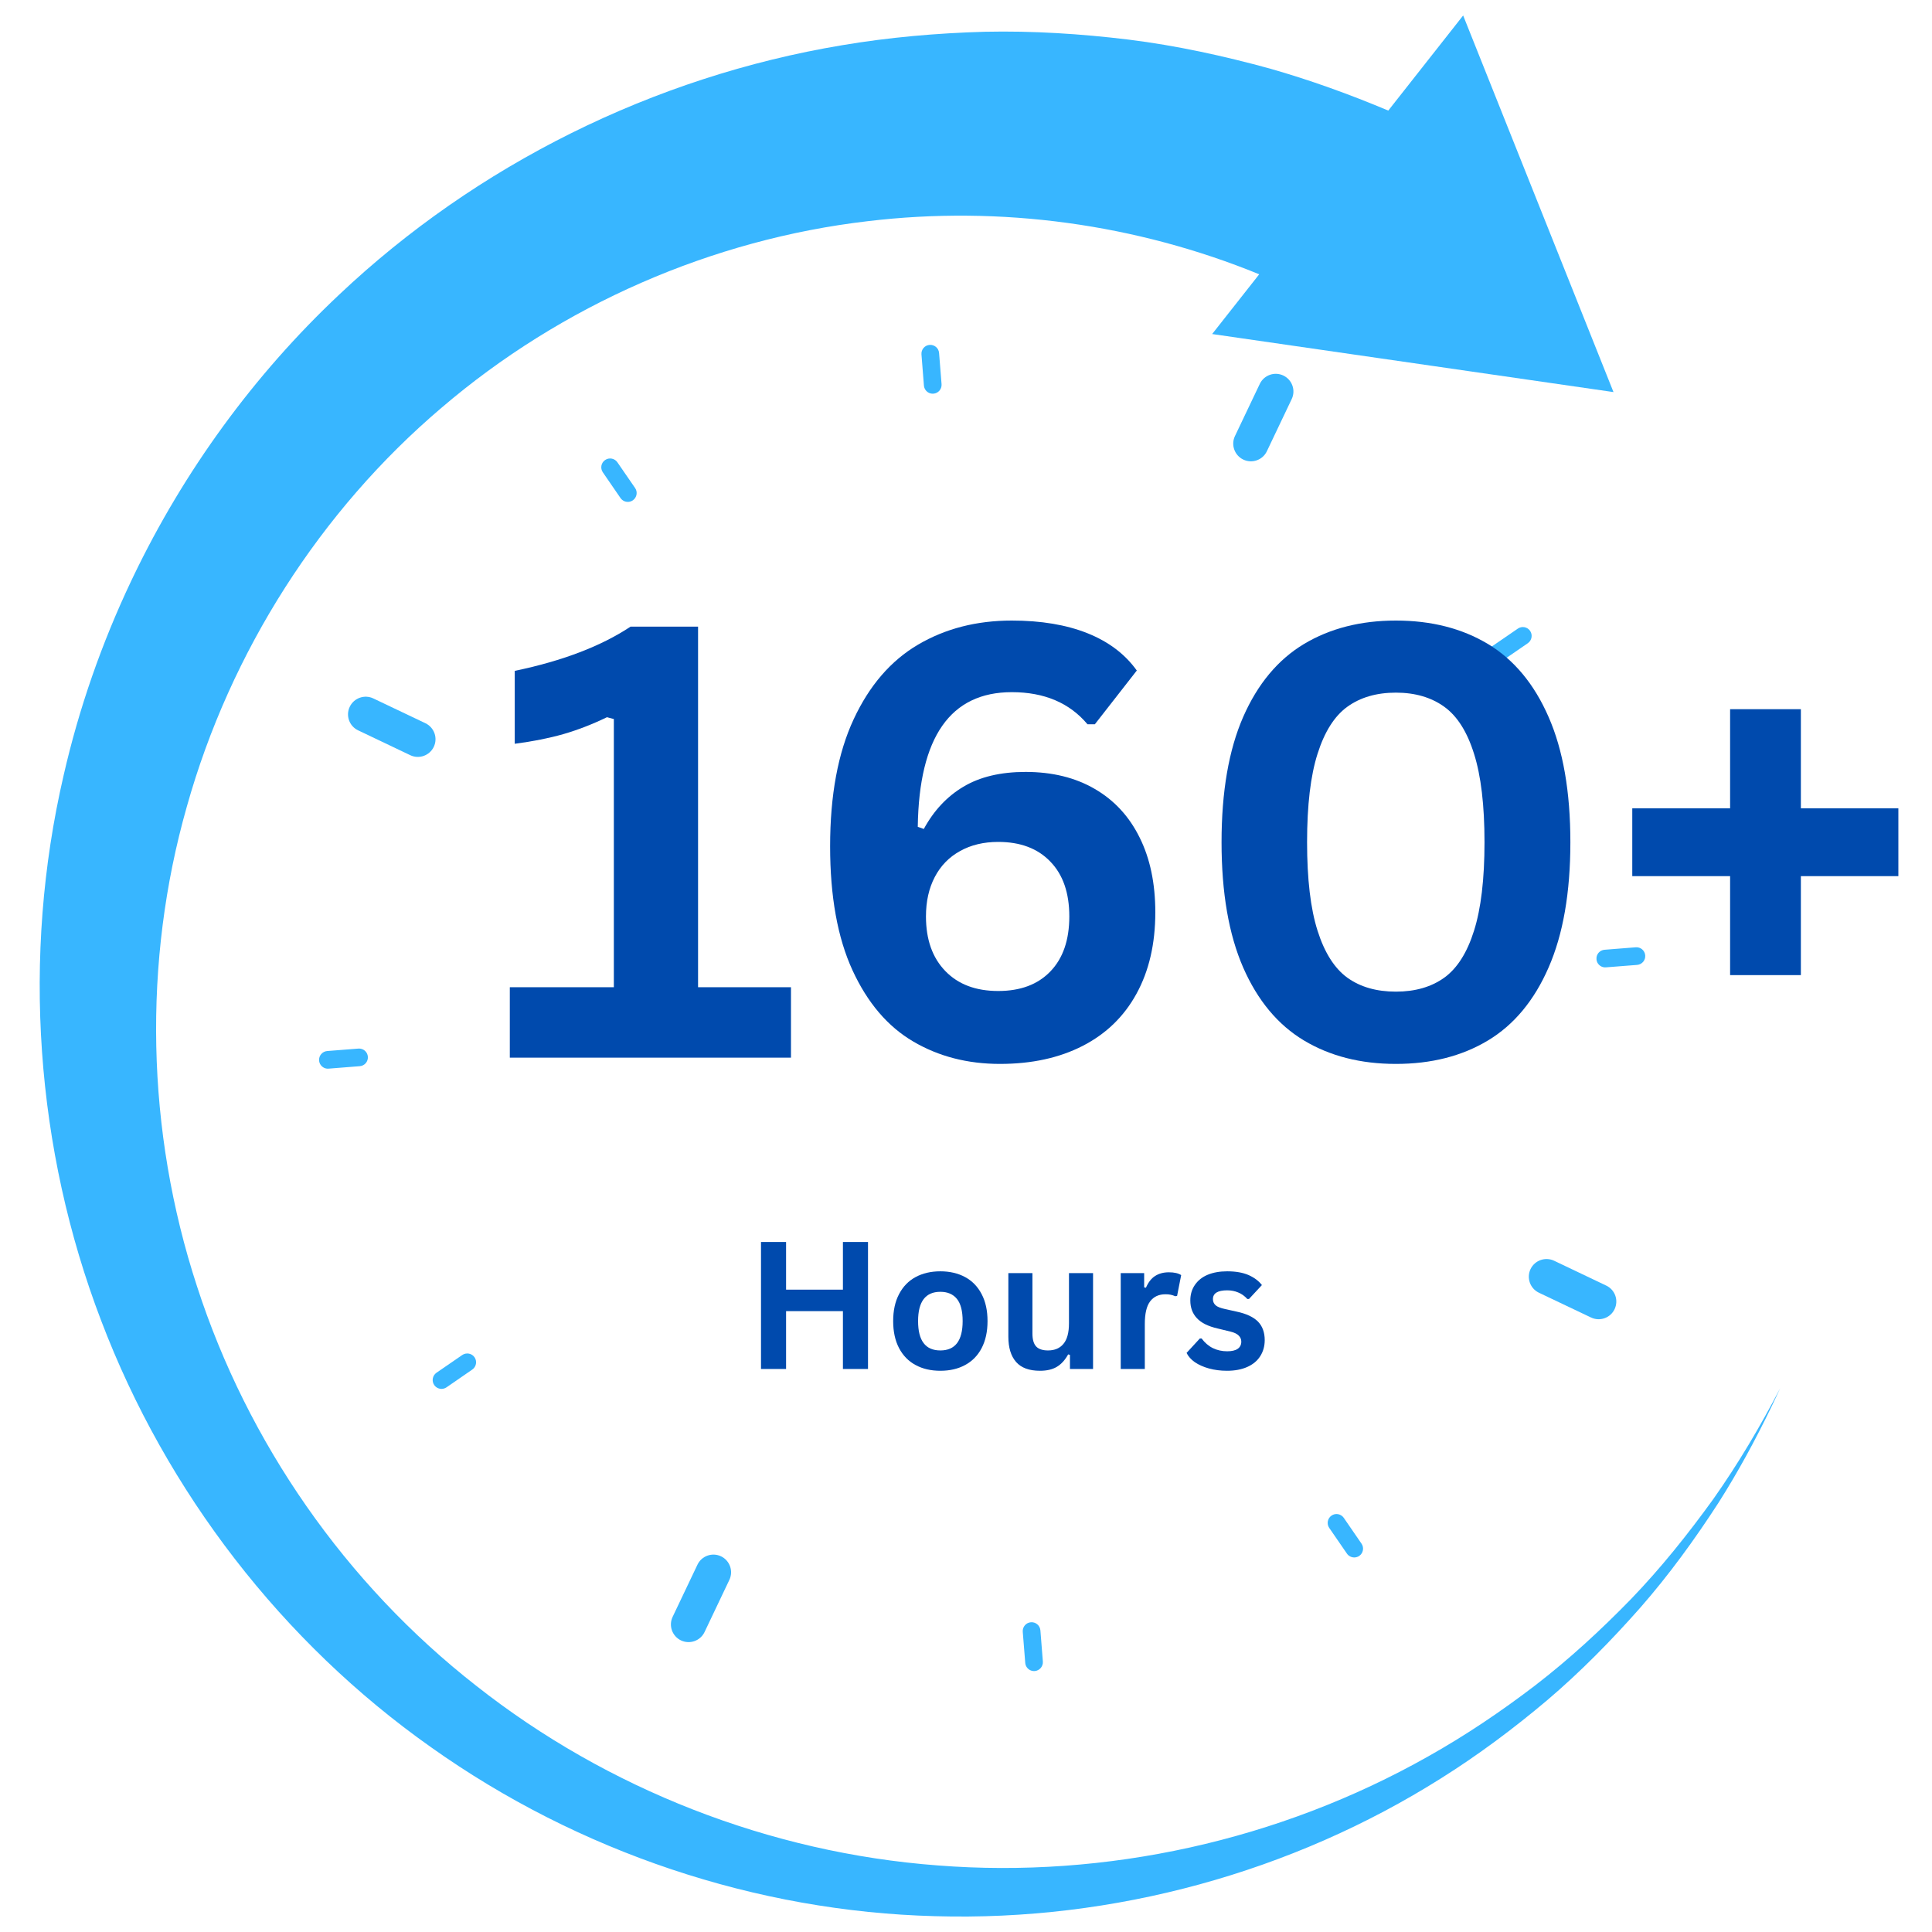 <?xml version="1.0" encoding="UTF-8"?>
<!DOCTYPE svg PUBLIC "-//W3C//DTD SVG 1.1//EN" "http://www.w3.org/Graphics/SVG/1.1/DTD/svg11.dtd">
<!-- Creator: CorelDRAW 2021 (64-Bit) -->
<svg xmlns="http://www.w3.org/2000/svg" xml:space="preserve" width="691px" height="691px" version="1.1" style="shape-rendering:geometricPrecision; text-rendering:geometricPrecision; image-rendering:optimizeQuality; fill-rule:evenodd; clip-rule:evenodd"
viewBox="0 0 691 691"
 xmlns:xlink="http://www.w3.org/1999/xlink"
 xmlns:xodm="http://www.corel.com/coreldraw/odm/2003">
 <defs>
  <style type="text/css">
   <![CDATA[
    .fil1 {fill:none}
    .fil2 {fill:#004AAD;fill-rule:nonzero}
    .fil0 {fill:#38B6FF;fill-rule:nonzero}
   ]]>
  </style>
     <clipPath id="id0">
      <path d="M11.53 4.47l626.3 0 0 682.56 -626.3 0 0 -682.56zm0 0z"/>
     </clipPath>
     <clipPath id="id1">
      <path d="M439.06 131.99l26.25 0 0 33.75 -26.25 0 0 -33.75zm0 0z"/>
     </clipPath>
     <clipPath id="id2">
      <path d="M124.04 248.24l33.75 0 0 22.51 -33.75 0 0 -22.51zm0 0z"/>
     </clipPath>
     <clipPath id="id3">
      <path d="M236.55 555.77l26.25 0 0 33.75 -26.25 0 0 -33.75zm0 0z"/>
     </clipPath>
     <clipPath id="id4">
      <path d="M544.07 447.01l37.5 0 0 26.25 -37.5 0 0 -26.25zm0 0z"/>
     </clipPath>
     <clipPath id="id5">
      <path d="M326.55 120.73l11.25 0 0 22.51 -11.25 0 0 -22.51zm0 0z"/>
     </clipPath>
     <clipPath id="id6">
      <path d="M214.04 161.99l15.01 0 0 18.75 -15.01 0 0 -18.75zm0 0z"/>
     </clipPath>
     <clipPath id="id7">
      <path d="M112.79 372l22.5 0 0 11.25 -22.5 0 0 -11.25zm0 0z"/>
     </clipPath>
     <clipPath id="id8">
      <path d="M154.04 480.76l18.75 0 0 18.75 -18.75 0 0 -18.75zm0 0z"/>
     </clipPath>
     <clipPath id="id9">
      <path d="M364.05 578.27l11.26 0 0 22.5 -11.26 0 0 -22.5zm0 0z"/>
     </clipPath>
     <clipPath id="id10">
      <path d="M472.81 540.77l15.01 0 0 18.75 -15.01 0 0 -18.75zm0 0z"/>
     </clipPath>
     <clipPath id="id11">
      <path d="M570.32 338.25l18.75 0 0 11.25 -18.75 0 0 -11.25zm0 0z"/>
     </clipPath>
     <clipPath id="id12">
      <path d="M529.07 221.99l18.75 0 0 15 -18.75 0 0 -15zm0 0z"/>
     </clipPath>
 </defs>
 <g id="Layer_x0020_1">
  <g id="_2328211465840">
   <g id="_110638223e">
    <g>
    </g>
    <g style="clip-path:url(#id0)">
     <g>
      <path class="fil0" d="M636.73 496.45c-0.45,0.97 -0.9,1.93 -1.35,2.89l-1.81 3.81c-5.68,11.77 -11.91,23.28 -18.95,34.35 -8.47,13.07 -17.65,25.74 -27.95,37.5 -10.34,11.71 -21.34,22.93 -33.3,33.1 -12,10.12 -24.61,19.55 -37.96,27.93 -53.26,33.61 -117.07,51.19 -180.96,49.31 -63.92,-1.65 -127.51,-22.91 -180.34,-60.46 -52.97,-37.38 -94.62,-91.17 -117.94,-152.57 -23.44,-61.31 -28.48,-130.1 -13.41,-195.03 5.46,-23.87 13.58,-47.18 24.11,-69.4l0.85 -1.78c18.03,-37.51 42.95,-71.9 73.59,-100.72 49.06,-46.35 112.36,-77.95 179.83,-89.2 16.83,-2.84 33.92,-4.34 51.06,-4.82 17.13,-0.38 34.33,0.73 51.41,2.8 17.1,2.12 33.96,5.81 50.6,10.37 14.43,4.12 28.52,9.21 42.32,15.02l26.77 -34 0.02 0.01 53.76 134.67 -143.54 -20.76 16.83 -21.37c-43.82,-17.92 -92.34,-24.71 -140.03,-18.99 -55.51,6.48 -109.45,29.92 -152.52,66.81 -43.19,36.72 -75.42,87.03 -91,142.57 -15.78,55.42 -14.58,115.96 3.66,171.64 18.06,55.75 53.07,106.29 99.94,142.88 46.67,36.77 104.83,59.67 164.97,64.18 60.12,4.72 122.06,-8.86 175.37,-38.97 13.37,-7.5 26.09,-16.08 38.29,-25.4 12.2,-9.39 23.51,-19.82 34.28,-30.88 10.68,-11.09 20.36,-23.19 29.4,-35.72 8.92,-12.62 16.81,-26 24,-39.77z"/>
     </g>
    </g>
    <path class="fil1" d="M11.53 4.47l626.3 0 0 682.56 -626.3 0 0 -682.56zm0 0z"/>
    <g>
    </g>
    <g style="clip-path:url(#id1)">
     <g id="_2328211408480">
      <path class="fil0" d="M459 134.31c-3.15,-1.49 -6.91,-0.16 -8.42,2.99l-8.88 18.65c-1.51,3.15 -0.16,6.93 2.99,8.43 3.15,1.5 6.93,0.16 8.42,-2.99l8.88 -18.65c1.51,-3.15 0.16,-6.92 -2.99,-8.43z"/>
     </g>
    </g>
    <path class="fil1" d="M439.06 131.99l26.25 0 0 33.75 -26.25 0 0 -33.75zm0 0z"/>
    <g>
    </g>
    <g style="clip-path:url(#id2)">
     <g>
      <path class="fil0" d="M152.16 258.67l-18.64 -8.87c-3.15,-1.5 -6.93,-0.16 -8.43,2.99 -1.51,3.14 -0.16,6.93 2.99,8.42l18.65 8.89c3.15,1.5 6.91,0.16 8.42,-2.99 1.5,-3.16 0.16,-6.93 -2.99,-8.44z"/>
     </g>
    </g>
    <path class="fil1" d="M124.04 248.24l33.75 0 0 22.51 -33.75 0 0 -22.51zm0 0z"/>
    <g>
    </g>
    <g style="clip-path:url(#id3)">
     <g>
      <path class="fil0" d="M257.88 556.63c-3.15,-1.49 -6.93,-0.16 -8.43,3l-8.87 18.64c-1.51,3.16 -0.17,6.93 2.98,8.44 3.15,1.49 6.93,0.16 8.43,-2.99l8.87 -18.65c1.51,-3.15 0.17,-6.93 -2.98,-8.44z"/>
     </g>
    </g>
    <path class="fil1" d="M236.55 555.77l26.25 0 0 33.75 -26.25 0 0 -33.75zm0 0z"/>
    <g>
    </g>
    <g style="clip-path:url(#id4)">
     <g>
      <path class="fil0" d="M574.48 459.8l-18.63 -8.88c-3.17,-1.49 -6.93,-0.16 -8.44,2.99 -1.49,3.16 -0.16,6.93 2.99,8.44l18.65 8.87c3.15,1.5 6.93,0.17 8.42,-2.98 1.51,-3.17 0.18,-6.93 -2.99,-8.44z"/>
     </g>
    </g>
    <path class="fil1" d="M544.07 447.01l37.5 0 0 26.25 -37.5 0 0 -26.25zm0 0z"/>
    <g>
    </g>
    <g style="clip-path:url(#id5)">
     <g>
      <path class="fil0" d="M335.87 126.26c-0.13,-1.75 -1.65,-3.04 -3.4,-2.9 -1.74,0.13 -3.03,1.65 -2.9,3.39l0.88 11.15c0.1,1.17 0.82,2.14 1.8,2.61 0.49,0.22 1.04,0.34 1.61,0.29 1.75,-0.14 3.04,-1.67 2.9,-3.4l-0.89 -11.14z"/>
     </g>
    </g>
    <path class="fil1" d="M326.55 120.73l11.25 0 0 22.51 -11.25 0 0 -22.51zm0 0z"/>
    <g>
    </g>
    <g style="clip-path:url(#id6)">
     <g>
      <path class="fil0" d="M227.16 174.56l-6.35 -9.22c-0.98,-1.43 -2.96,-1.8 -4.39,-0.8 -1.44,0.98 -1.8,2.96 -0.81,4.39l6.33 9.22c0.32,0.46 0.76,0.82 1.25,1.05 0.98,0.47 2.18,0.41 3.15,-0.25 1.43,-1 1.8,-2.96 0.82,-4.39z"/>
     </g>
    </g>
    <path class="fil1" d="M214.04 161.99l15.01 0 0 18.75 -15.01 0 0 -18.75zm0 0z"/>
    <g>
    </g>
    <g style="clip-path:url(#id7)">
     <g>
      <path class="fil0" d="M128.17 375.04l-11.13 0.87c-1.75,0.14 -3.05,1.66 -2.91,3.4 0.09,1.17 0.81,2.14 1.79,2.61 0.48,0.23 1.04,0.34 1.61,0.29l11.14 -0.88c1.74,-0.13 3.04,-1.65 2.9,-3.39 -0.13,-1.75 -1.66,-3.05 -3.4,-2.9z"/>
     </g>
    </g>
    <path class="fil1" d="M112.79 372l22.5 0 0 11.25 -22.5 0 0 -11.25zm0 0z"/>
    <g>
    </g>
    <g style="clip-path:url(#id8)">
     <g>
      <path class="fil0" d="M169.73 485.45c-1,-1.44 -2.96,-1.8 -4.41,-0.81l-9.2 6.33c-1.44,1 -1.8,2.96 -0.82,4.4 0.34,0.48 0.76,0.83 1.24,1.07 1,0.47 2.2,0.41 3.17,-0.25l9.2 -6.35c1.43,-0.98 1.8,-2.96 0.82,-4.39z"/>
     </g>
    </g>
    <path class="fil1" d="M154.04 480.76l18.75 0 0 18.75 -18.75 0 0 -18.75zm0 0z"/>
    <g>
    </g>
    <g style="clip-path:url(#id9)">
     <g>
      <path class="fil0" d="M372.11 583.12c-0.14,-1.74 -1.67,-3.05 -3.41,-2.9 -1.73,0.13 -3.03,1.65 -2.9,3.4l0.89 11.14c0.09,1.16 0.81,2.14 1.79,2.61 0.48,0.22 1.04,0.34 1.61,0.3 1.74,-0.15 3.03,-1.68 2.9,-3.4l-0.88 -11.15z"/>
     </g>
    </g>
    <path class="fil1" d="M364.05 578.27l11.26 0 0 22.5 -11.26 0 0 -22.5zm0 0z"/>
    <g>
    </g>
    <g style="clip-path:url(#id10)">
     <g>
      <path class="fil0" d="M486.95 552.09l-6.33 -9.21c-0.99,-1.44 -2.96,-1.81 -4.39,-0.81 -1.44,1 -1.8,2.96 -0.82,4.4l6.34 9.21c0.32,0.47 0.76,0.82 1.25,1.05 0.98,0.47 2.18,0.41 3.15,-0.24 1.43,-1 1.8,-2.96 0.8,-4.4z"/>
     </g>
    </g>
    <path class="fil1" d="M472.81 540.77l15.01 0 0 18.75 -15.01 0 0 -18.75zm0 0z"/>
    <g>
    </g>
    <g style="clip-path:url(#id11)">
     <g>
      <path class="fil0" d="M585.03 338.81l-11.13 0.88c-1.75,0.13 -3.05,1.65 -2.9,3.39 0.08,1.18 0.8,2.14 1.78,2.61 0.49,0.24 1.03,0.34 1.61,0.29l11.14 -0.87c1.74,-0.14 3.05,-1.67 2.9,-3.4 -0.13,-1.75 -1.66,-3.05 -3.4,-2.9z"/>
     </g>
    </g>
    <path class="fil1" d="M570.32 338.25l18.75 0 0 11.25 -18.75 0 0 -11.25zm0 0z"/>
    <g>
    </g>
    <g style="clip-path:url(#id12)">
     <g>
      <path class="fil0" d="M547.26 225.64c-0.99,-1.44 -2.96,-1.8 -4.39,-0.81l-9.22 6.33c-1.43,1 -1.8,2.96 -0.8,4.41 0.32,0.47 0.75,0.82 1.23,1.06 1,0.47 2.2,0.41 3.16,-0.25l9.2 -6.33c1.44,-1 1.8,-2.96 0.82,-4.41z"/>
     </g>
    </g>
    <path class="fil1" d="M529.07 221.99l18.75 0 0 15 -18.75 0 0 -15zm0 0z"/>
    <g>
     <g>
      <path class="fil2" d="M182.34 378.29l0 -25.2 37.21 0 0 -95.92 -2.46 -0.65c-5.27,2.55 -10.47,4.56 -15.59,6.04 -5.08,1.45 -10.88,2.61 -17.4,3.46l0 -26.08c17.07,-3.55 30.88,-8.82 41.43,-15.82l24.14 0 0 128.97 33.23 0 0 25.2 -100.56 0zm0 0z"/>
     </g>
    </g>
    <g>
     <g>
      <path class="fil2" d="M357.66 380.52c-11.6,0 -21.96,-2.67 -31.06,-8.03 -9.11,-5.35 -16.33,-13.83 -21.68,-25.43 -5.36,-11.64 -8.02,-26.43 -8.02,-44.36 0,-18.28 2.81,-33.43 8.43,-45.47 5.63,-12.08 13.3,-20.95 23.03,-26.67 9.76,-5.74 20.94,-8.61 33.52,-8.61 10.46,0 19.47,1.51 27.01,4.51 7.58,3.02 13.48,7.47 17.7,13.36l-15 19.22 -2.64 0c-6.41,-7.64 -15.44,-11.48 -27.07,-11.48 -21.96,0 -33.17,16.05 -33.63,48.16l2.16 0.77c3.59,-6.6 8.32,-11.64 14.18,-15.12 5.89,-3.52 13.3,-5.28 22.21,-5.28 9.57,0 17.83,2.04 24.79,6.1 6.94,4.03 12.28,9.81 16,17.34 3.75,7.5 5.62,16.44 5.62,26.78 0,11.25 -2.25,20.97 -6.74,29.13 -4.45,8.13 -10.87,14.34 -19.22,18.63 -8.36,4.29 -18.22,6.45 -29.59,6.45zm-0.64 -26.08c7.92,0 14.13,-2.31 18.63,-6.97 4.53,-4.69 6.8,-11.25 6.8,-19.69 0,-8.44 -2.27,-14.97 -6.8,-19.63 -4.5,-4.69 -10.71,-7.03 -18.63,-7.03 -5.2,0 -9.76,1.09 -13.66,3.28 -3.91,2.15 -6.91,5.24 -9.02,9.26 -2.11,4.02 -3.16,8.73 -3.16,14.12 0,8.24 2.3,14.75 6.91,19.51 4.6,4.78 10.91,7.15 18.93,7.15zm0 0z"/>
     </g>
    </g>
    <g>
     <g>
      <path class="fil2" d="M499.25 380.52c-12.59,0 -23.54,-2.79 -32.87,-8.38 -9.31,-5.58 -16.56,-14.27 -21.74,-26.08 -5.16,-11.84 -7.74,-26.78 -7.74,-44.83 0,-18.07 2.58,-33.02 7.74,-44.82 5.18,-11.8 12.43,-20.48 21.74,-26.08 9.33,-5.58 20.28,-8.38 32.87,-8.38 12.66,0 23.63,2.8 32.93,8.38 9.29,5.6 16.53,14.28 21.68,26.08 5.19,11.8 7.8,26.75 7.8,44.82 0,18.05 -2.61,32.99 -7.8,44.83 -5.15,11.81 -12.39,20.5 -21.68,26.08 -9.3,5.59 -20.27,8.38 -32.93,8.38zm0 -25.85c6.87,0 12.63,-1.65 17.29,-4.98 4.64,-3.35 8.2,-8.96 10.66,-16.81 2.49,-7.88 3.75,-18.43 3.75,-31.65 0,-13.24 -1.26,-23.79 -3.75,-31.64 -2.46,-7.88 -6.02,-13.49 -10.66,-16.82 -4.66,-3.35 -10.42,-5.04 -17.29,-5.04 -6.92,0 -12.7,1.69 -17.35,5.04 -4.61,3.33 -8.17,8.94 -10.66,16.82 -2.51,7.85 -3.75,18.4 -3.75,31.64 0,13.22 1.24,23.77 3.75,31.65 2.49,7.85 6.05,13.46 10.66,16.81 4.65,3.33 10.43,4.98 17.35,4.98zm0 0z"/>
     </g>
    </g>
    <g>
     <g>
      <path class="fil2" d="M644.1 289.1l34.87 0 0 24.26 -34.87 0 0 35.4 -25.31 0 0 -35.4 -34.99 0 0 -24.26 34.99 0 0 -35.45 25.31 0 0 35.45zm0 0z"/>
     </g>
    </g>
    <g>
     <g>
      <path class="fil2" d="M301.48 461.26l0 -17.05 8.97 0 0 45.42 -8.97 0 0 -20.69 -20.33 0 0 20.69 -8.97 0 0 -45.42 8.97 0 0 17.05 20.33 0zm0 0z"/>
     </g>
     <g>
      <path class="fil2" d="M336.33 490.27c-3.37,0 -6.32,-0.67 -8.85,-2.05 -2.55,-1.36 -4.51,-3.37 -5.92,-6.04 -1.41,-2.69 -2.11,-5.92 -2.11,-9.67 0,-3.77 0.7,-7 2.11,-9.66 1.41,-2.7 3.37,-4.72 5.92,-6.1 2.53,-1.36 5.48,-2.05 8.85,-2.05 3.35,0 6.3,0.69 8.84,2.05 2.54,1.38 4.52,3.4 5.92,6.1 1.41,2.66 2.11,5.89 2.11,9.66 0,3.75 -0.7,6.98 -2.11,9.67 -1.4,2.67 -3.38,4.68 -5.92,6.04 -2.54,1.38 -5.49,2.05 -8.84,2.05zm0 -7.27c5.3,0 7.97,-3.48 7.97,-10.49 0,-3.63 -0.69,-6.28 -2.06,-7.96 -1.37,-1.67 -3.33,-2.52 -5.91,-2.52 -5.32,0 -7.97,3.5 -7.97,10.48 0,7.01 2.65,10.49 7.97,10.49zm0 0z"/>
     </g>
     <g>
      <path class="fil2" d="M371.96 490.27c-3.87,0 -6.73,-1.05 -8.56,-3.16 -1.84,-2.11 -2.75,-5.12 -2.75,-9.03l0 -22.73 8.61 0 0 21.62c0,2.11 0.44,3.66 1.35,4.63 0.89,0.93 2.3,1.4 4.22,1.4 2.37,0 4.22,-0.77 5.51,-2.34 1.32,-1.55 1.99,-4.01 1.99,-7.38l0 -17.93 8.61 0 0 34.28 -8.26 0 0 -5.04 -0.64 -0.18c-1.1,1.99 -2.45,3.49 -4.05,4.45 -1.57,0.94 -3.57,1.41 -6.03,1.41zm0 0z"/>
     </g>
     <g>
      <path class="fil2" d="M400.84 489.63l0 -34.28 8.38 0 0 5.09 0.64 0.12c0.82,-1.9 1.89,-3.3 3.23,-4.16 1.36,-0.89 3.01,-1.35 4.98,-1.35 1.9,0 3.37,0.34 4.39,1l-1.46 7.44 -0.65 0.12c-0.55,-0.24 -1.1,-0.41 -1.64,-0.53 -0.51,-0.12 -1.14,-0.17 -1.87,-0.17 -2.39,0 -4.22,0.86 -5.51,2.57 -1.26,1.69 -1.88,4.38 -1.88,8.09l0 16.06 -8.61 0zm0 0z"/>
     </g>
     <g>
      <path class="fil2" d="M438.86 490.27c-2.34,0 -4.5,-0.28 -6.45,-0.82 -1.96,-0.54 -3.63,-1.29 -5.04,-2.23 -1.37,-0.96 -2.37,-2.08 -2.98,-3.34l4.74 -5.15 0.65 0c1.13,1.52 2.47,2.68 4.04,3.45 1.55,0.75 3.25,1.12 5.1,1.12 1.67,0 2.93,-0.3 3.75,-0.88 0.85,-0.59 1.29,-1.44 1.29,-2.58 0,-0.85 -0.32,-1.58 -0.94,-2.17 -0.59,-0.61 -1.57,-1.08 -2.93,-1.41l-4.57 -1.11c-3.4,-0.77 -5.89,-2.01 -7.44,-3.69 -1.57,-1.67 -2.35,-3.78 -2.35,-6.33 0,-2.14 0.55,-4 1.64,-5.57 1.09,-1.59 2.61,-2.81 4.58,-3.63 1.99,-0.82 4.3,-1.23 6.97,-1.23 3.08,0 5.64,0.46 7.68,1.35 2.02,0.91 3.6,2.09 4.74,3.57l-4.63 4.98 -0.58 0c-0.99,-1.08 -2.08,-1.87 -3.29,-2.34 -1.17,-0.5 -2.49,-0.76 -3.92,-0.76 -3.4,0 -5.1,1.05 -5.1,3.16 0,0.87 0.31,1.58 0.94,2.17 0.61,0.56 1.73,1 3.34,1.35l4.22 0.94c3.47,0.74 6,1.93 7.62,3.57 1.59,1.64 2.4,3.85 2.4,6.62 0,2.2 -0.56,4.13 -1.64,5.8 -1.06,1.64 -2.61,2.92 -4.63,3.81 -2.04,0.9 -4.44,1.35 -7.21,1.35zm0 0z"/>
     </g>
    </g>
   </g>
  </g>
 </g>
</svg>

